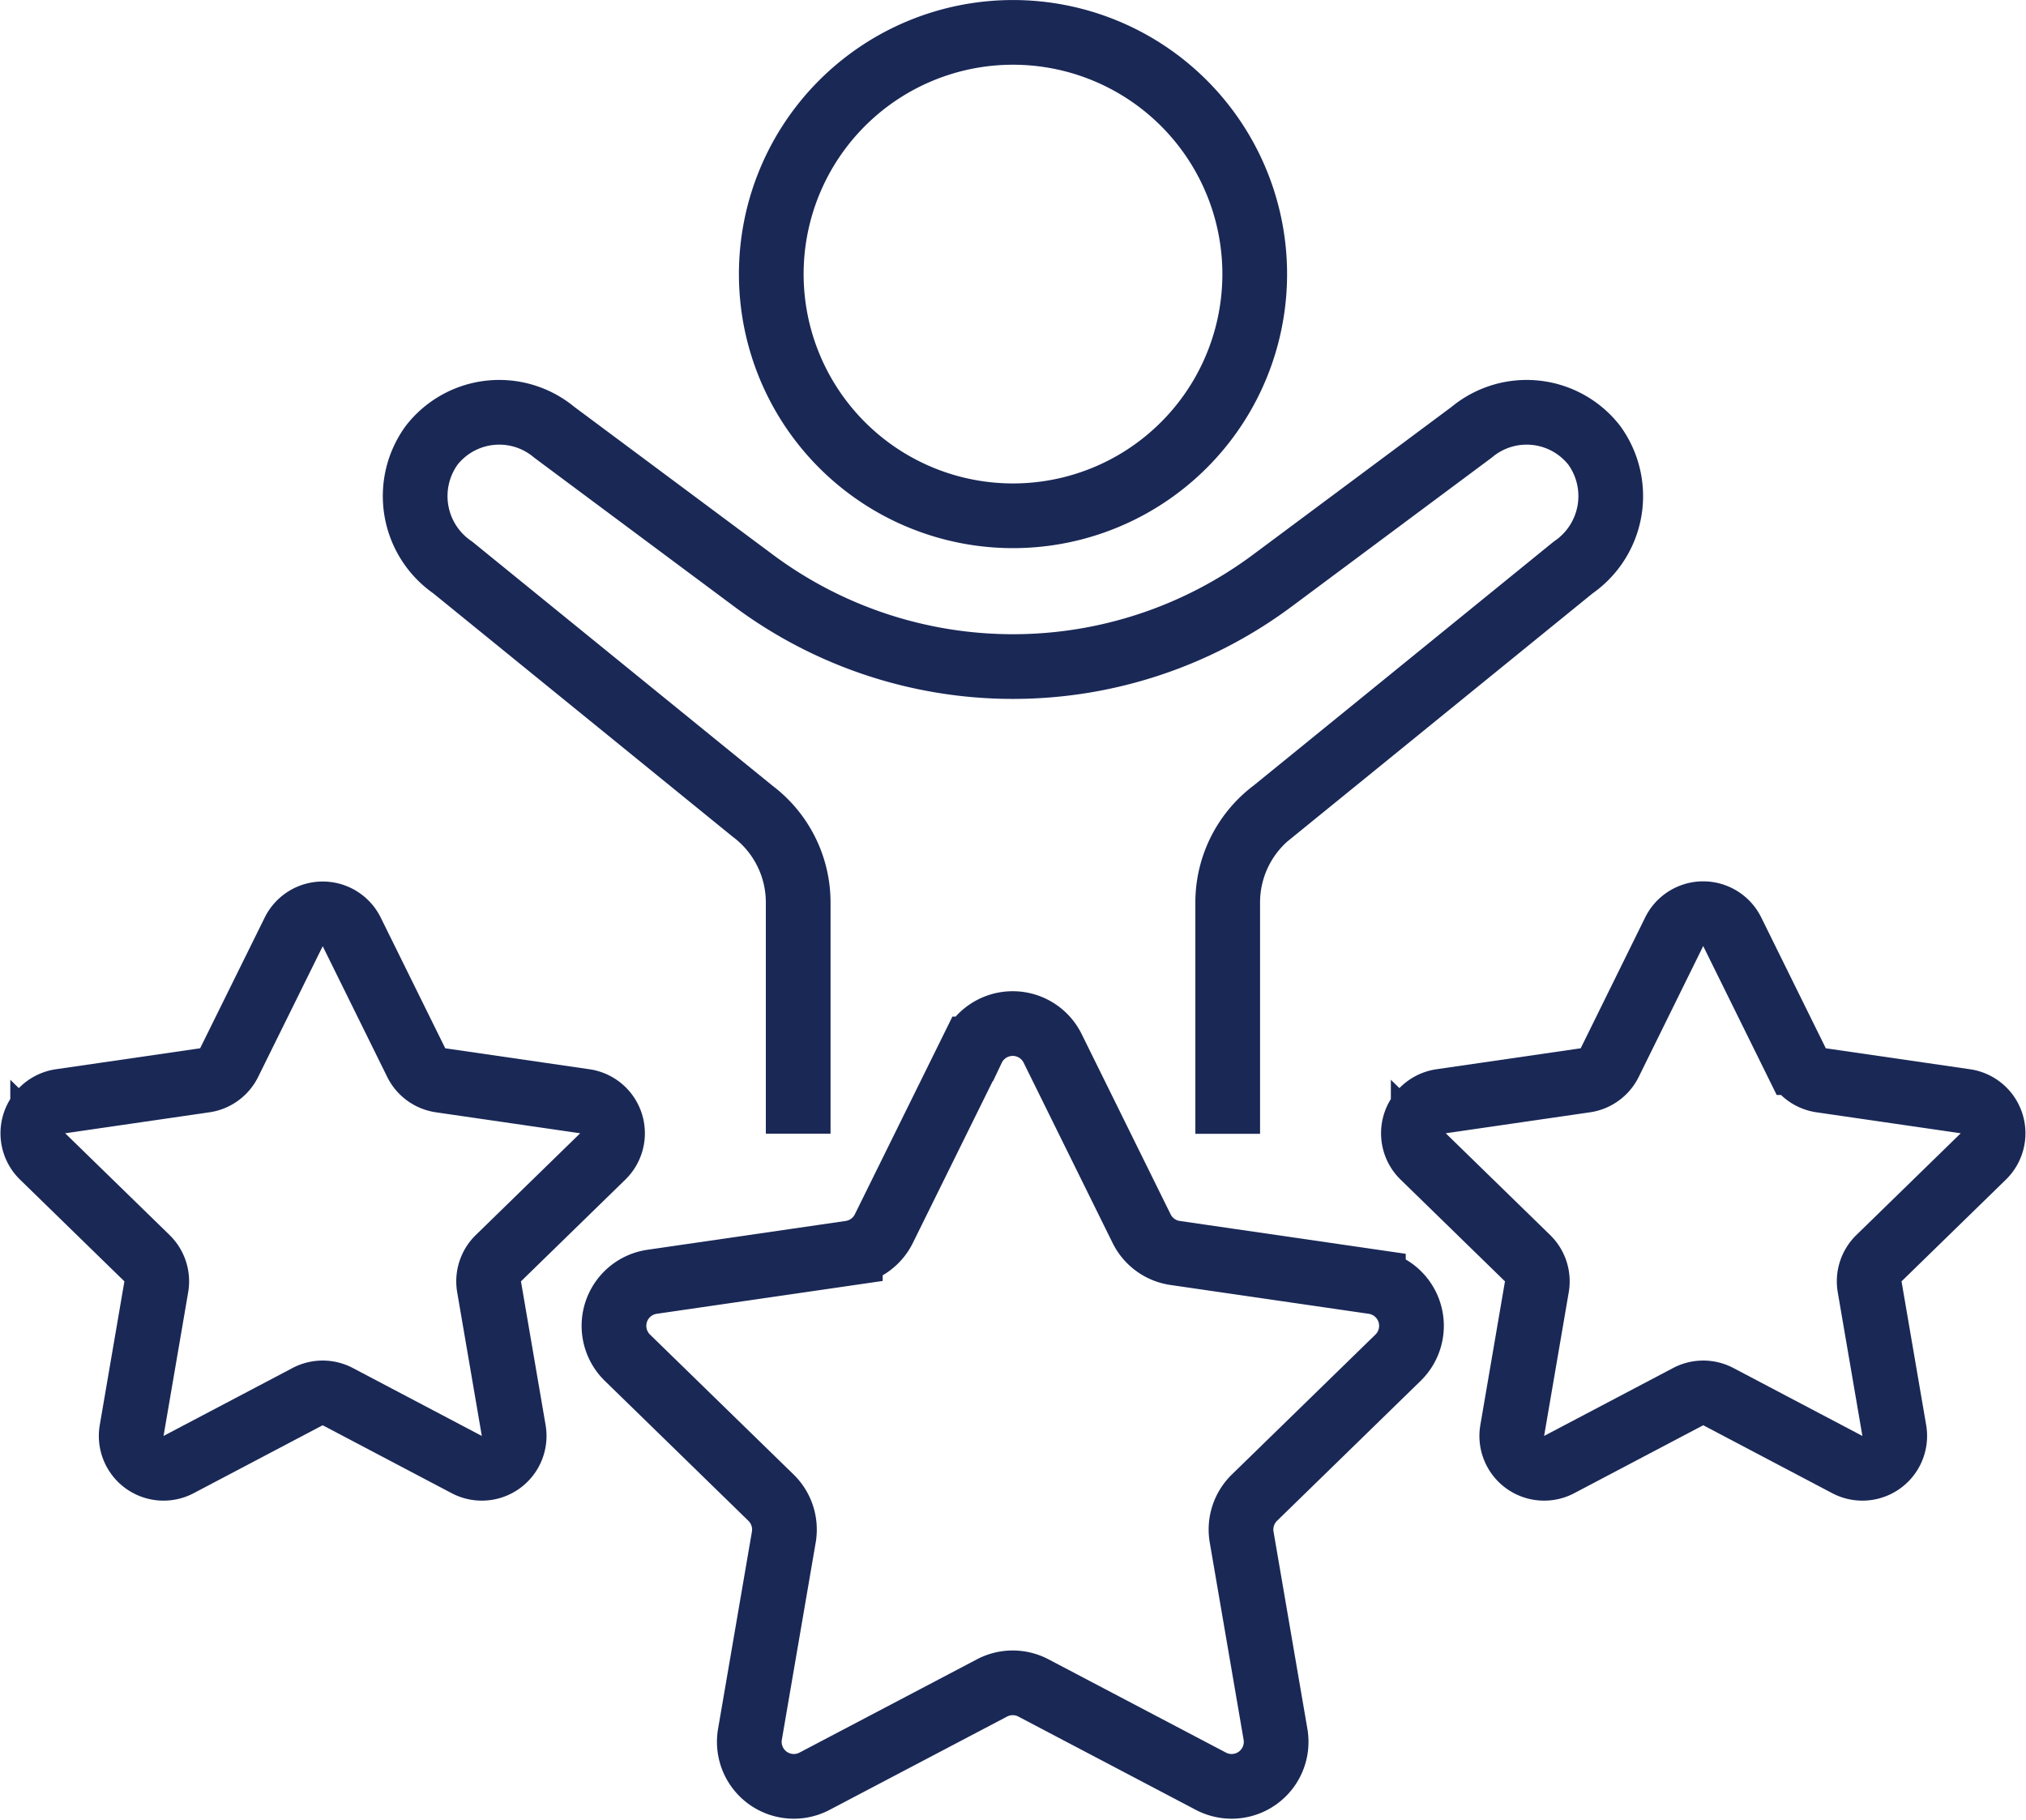 <svg xmlns="http://www.w3.org/2000/svg" width="62.626" height="56.256" viewBox="0 0 62.626 56.256">
  <g id="Groupe_462" data-name="Groupe 462" transform="translate(-814.602 -1820.801)">
    <path id="Tracé_22818" data-name="Tracé 22818" d="M148.522,20.563a7.472,7.472,0,1,1,7.472-7.472A7.472,7.472,0,0,1,148.522,20.563Z" transform="translate(697.393 1816.183)" fill="none" stroke="#1a2856" stroke-width="2"/>
    <path id="Tracé_22819" data-name="Tracé 22819" d="M87.549,97.649V90.5a3.528,3.528,0,0,0-1.409-2.821l-9.268-7.534a2.677,2.677,0,0,1-.655-3.776,2.65,2.65,0,0,1,3.788-.408l6.166,4.59a13.425,13.425,0,0,0,16.033,0l6.166-4.59a2.65,2.65,0,0,1,3.788.408,2.677,2.677,0,0,1-.655,3.776l-9.268,7.534a3.528,3.528,0,0,0-1.409,2.821v7.151" transform="translate(751.726 1758.2)" fill="none" stroke="#1a2856" stroke-width="2"/>
    <path id="Tracé_22820" data-name="Tracé 22820" d="M268.7,167.9l1.993,4.039a1,1,0,0,0,.753.547l4.457.648a1,1,0,0,1,.555,1.707l-3.225,3.144a1,1,0,0,0-.288.886l.761,4.439a1,1,0,0,1-1.452,1.055l-3.987-2.1a1,1,0,0,0-.931,0l-3.987,2.1a1,1,0,0,1-1.452-1.055l.761-4.439a1,1,0,0,0-.288-.886l-3.225-3.144a1,1,0,0,1,.555-1.707l4.457-.648a1,1,0,0,0,.753-.547L266.9,167.9A1,1,0,0,1,268.7,167.9Z" transform="translate(599.45 1681.711)" fill="none" stroke="#1a2856" stroke-width="2"/>
    <path id="Tracé_22821" data-name="Tracé 22821" d="M15.475,167.9l1.993,4.039a1,1,0,0,0,.753.547l4.457.648a1,1,0,0,1,.555,1.707l-3.225,3.144a1,1,0,0,0-.288.886l.761,4.439a1,1,0,0,1-1.452,1.055l-3.987-2.1a1,1,0,0,0-.931,0l-3.987,2.1a1,1,0,0,1-1.452-1.055l.761-4.439a1,1,0,0,0-.288-.886l-3.225-3.144a1,1,0,0,1,.555-1.707l4.457-.648a1,1,0,0,0,.753-.547L13.68,167.9A1,1,0,0,1,15.475,167.9Z" transform="translate(810 1681.711)" fill="none" stroke="#1a2856" stroke-width="2"/>
    <path id="Tracé_22822" data-name="Tracé 22822" d="M125.844,188.317l2.741,5.554a1.375,1.375,0,0,0,1.036.753l6.129.891a1.376,1.376,0,0,1,.762,2.347l-4.435,4.323a1.376,1.376,0,0,0-.4,1.218l1.047,6.1a1.376,1.376,0,0,1-2,1.45l-5.482-2.882a1.376,1.376,0,0,0-1.281,0l-5.482,2.882a1.376,1.376,0,0,1-2-1.45l1.047-6.1a1.377,1.377,0,0,0-.4-1.218l-4.435-4.323a1.376,1.376,0,0,1,.762-2.347l6.129-.891a1.376,1.376,0,0,0,1.036-.753l2.741-5.554A1.376,1.376,0,0,1,125.844,188.317Z" transform="translate(721.305 1664.911)" fill="none" stroke="#1a2856" stroke-width="2"/>
  </g>
</svg>
